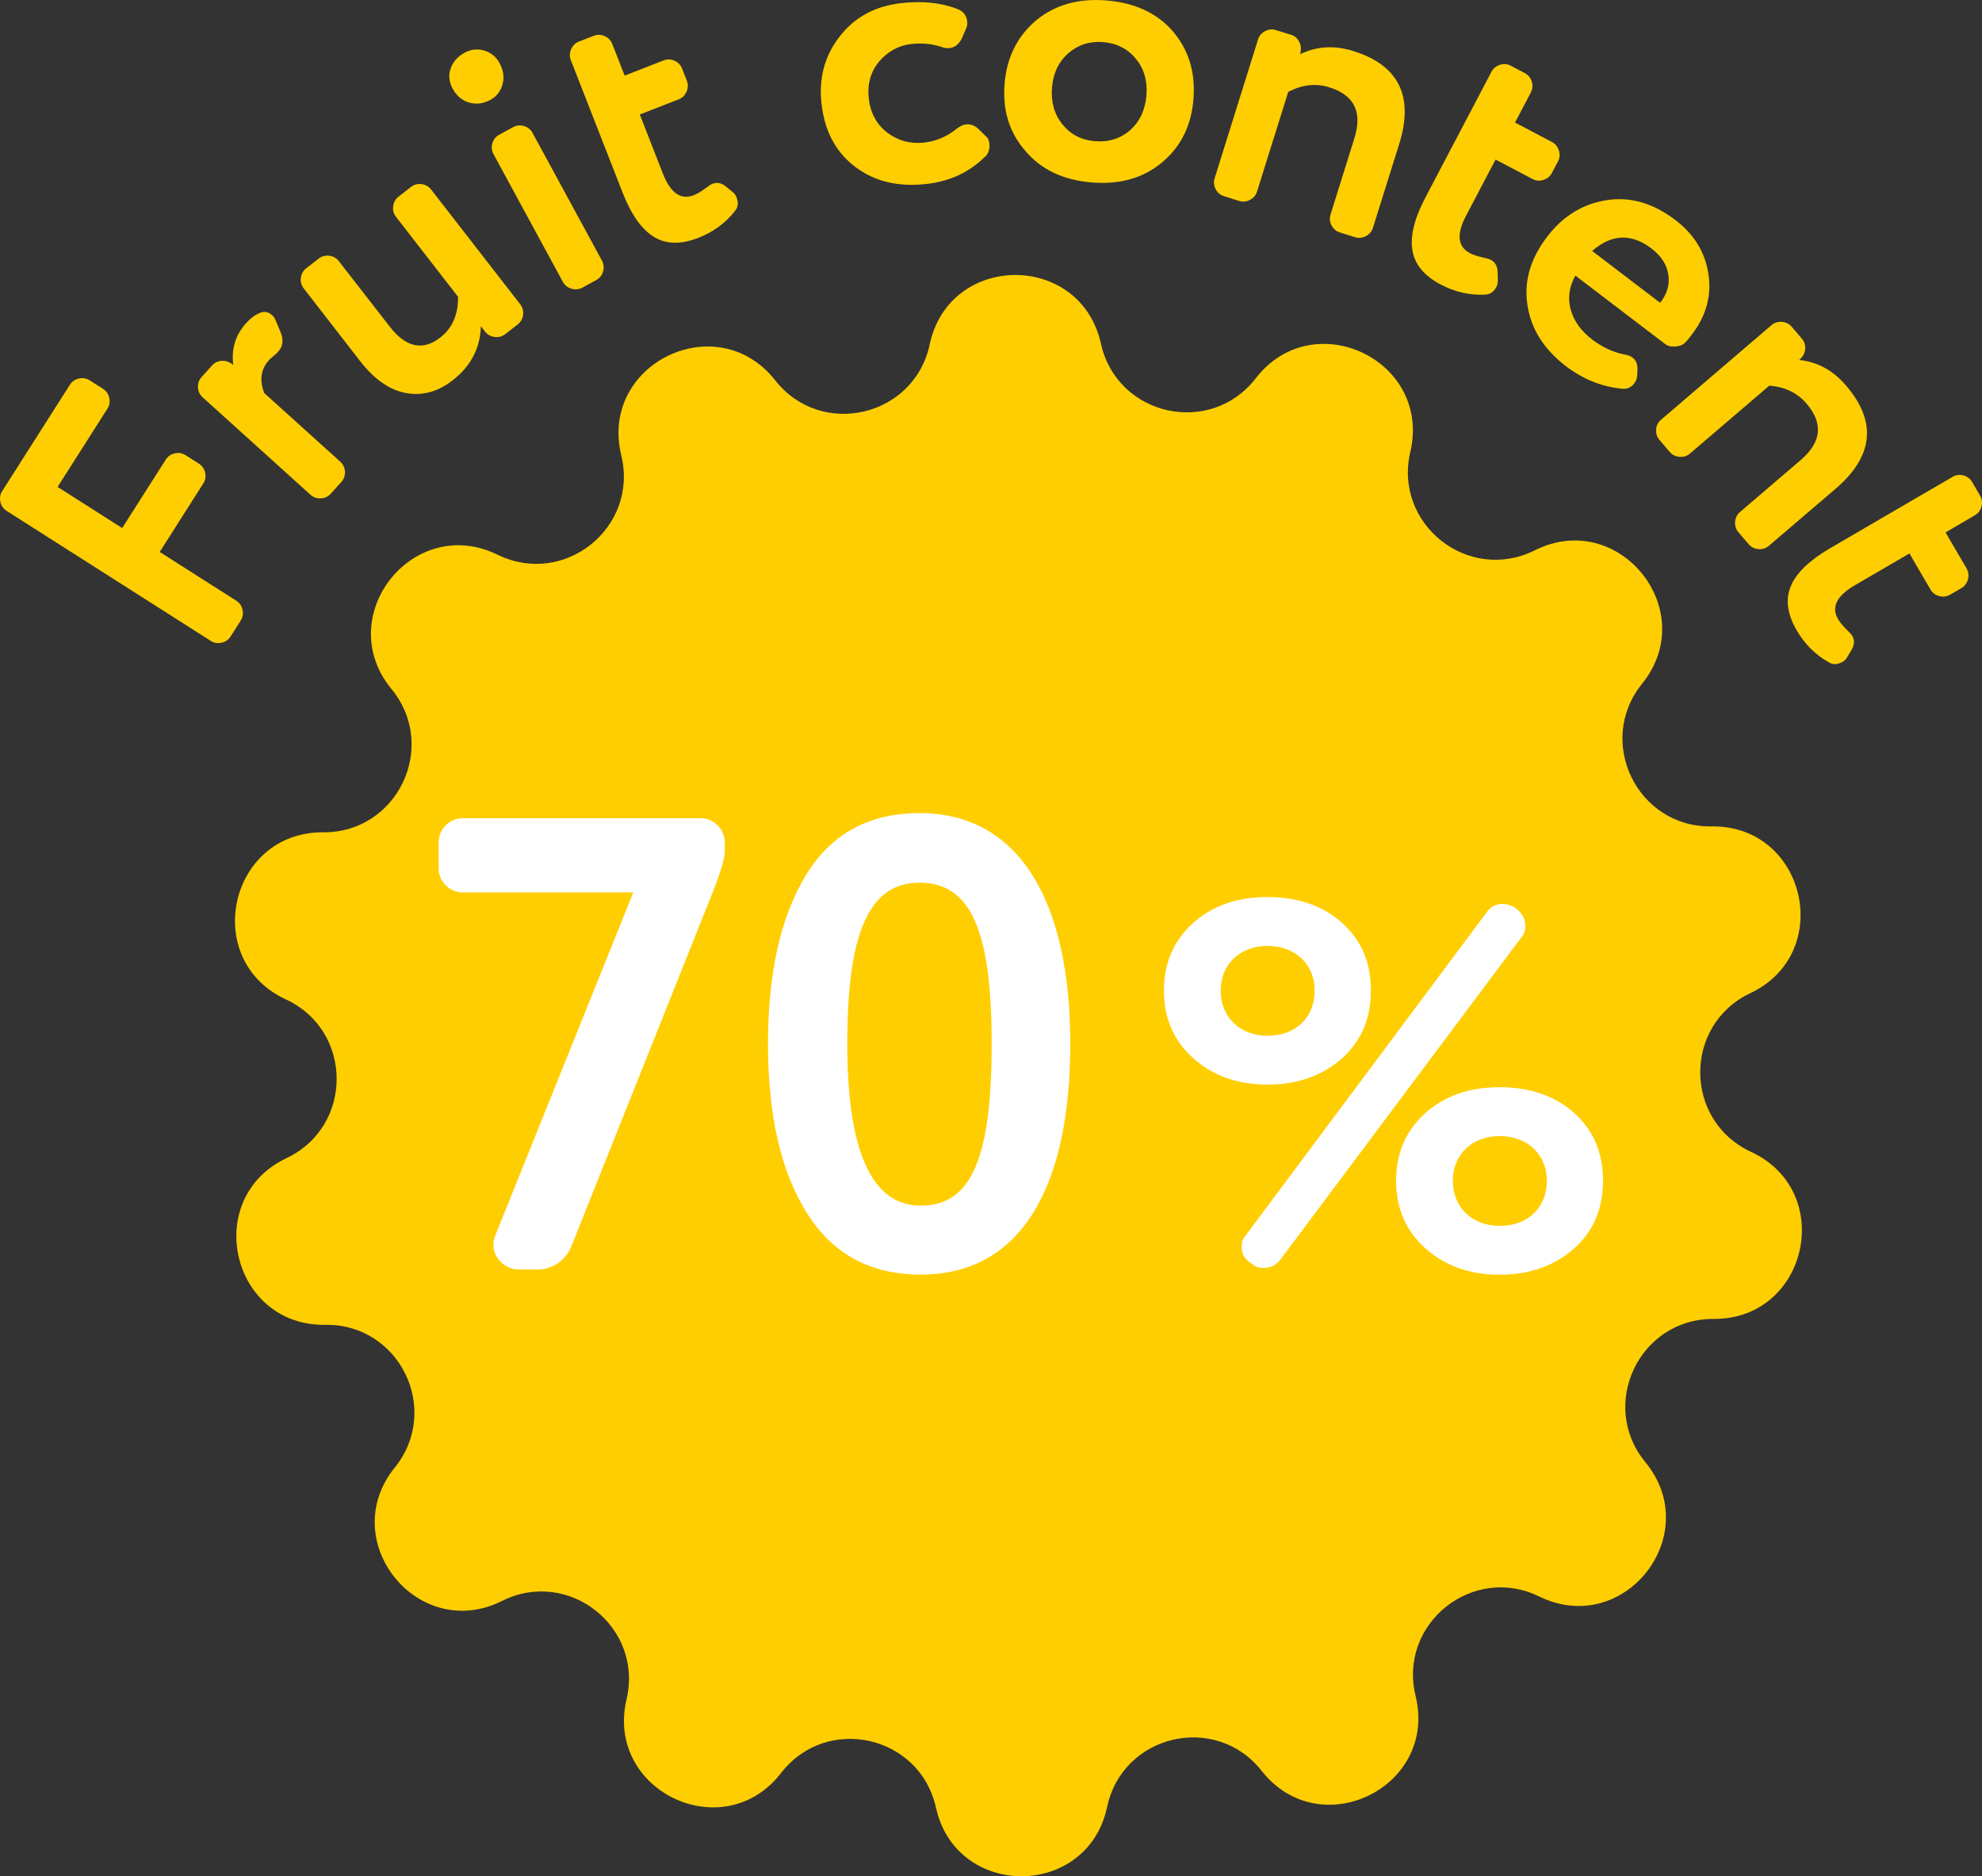 <?xml version="1.0" encoding="UTF-8"?>
<!DOCTYPE svg PUBLIC "-//W3C//DTD SVG 1.1//EN" "http://www.w3.org/Graphics/SVG/1.1/DTD/svg11.dtd">
<!-- Creator: CorelDRAW -->
<svg xmlns="http://www.w3.org/2000/svg" xml:space="preserve" width="16.271mm" height="15.401mm" version="1.1" style="shape-rendering:geometricPrecision; text-rendering:geometricPrecision; image-rendering:optimizeQuality; fill-rule:evenodd; clip-rule:evenodd"
viewBox="0 0 9395.03 8892.52"
 xmlns:xlink="http://www.w3.org/1999/xlink"
 xmlns:xodm="http://www.corel.com/coreldraw/odm/2003">
 <rect x="0" y="0" width="9395.03" height="8892.52" fill="#333333" stroke="none"/>
 <defs>
  <style type="text/css">
   <![CDATA[
    .fil0 {fill:#FFCE00;fill-rule:nonzero}
    .fil1 {fill:white;fill-rule:nonzero}
   ]]>
  </style>
 </defs>
 <g id="Layer_x0020_1">
  <path class="fil0" d="M8300.04 5459.17l0 0c-319.42,-148.1 -321.27,-601.31 -3.29,-752.01 403.55,-191.06 262.37,-797.1 -183.9,-790.35 -351.98,5.31 -550.38,-402.33 -329.18,-676.08 280.5,-347.31 -109.42,-832.09 -508.63,-632.49 -314.92,157.46 -670.36,-123.62 -589.87,-466.25 102.03,-434.44 -459.55,-702.12 -732.72,-349.1 -215.31,278.42 -657.72,179.46 -733.88,-164.21 -96.6,-435.71 -718.64,-433.05 -811.54,3.46 -73.16,344.25 -514.75,447.14 -732.26,170.51 -276.23,-350.77 -835.56,-78.41 -729.89,355.22 83.55,342.05 -269.65,625.96 -585.77,471.39 -400.89,-196.37 -786.71,291.88 -503.38,636.53 223.69,271.96 28.52,681.16 -323.23,678.91 -446.51,-2.83 -582.37,604.37 -177.44,791.97 319.42,148.1 321.44,601.31 3.29,752.07 -403.32,191.06 -262.37,797.05 183.9,790.29 351.98,-5.08 550.38,402.33 329.18,676.31 -280.5,347.08 109.59,831.86 508.63,632.26 314.92,-157.46 670.54,123.62 589.87,466.25 -102.03,434.67 459.79,702.12 732.72,349.16 215.49,-278.48 657.72,-179.46 733.88,164.16 96.6,435.71 718.64,433.05 811.54,-3.46 73.33,-344.25 514.75,-447.08 732.49,-170.51 276,350.77 835.33,78.41 729.61,-355.22 -83.49,-341.82 269.7,-625.96 585.83,-471.33l0.23 0c400.89,196.32 786.65,-291.7 503.09,-636.59 -223.4,-271.9 -28.47,-681.16 323.52,-678.91 446.27,2.89 582.14,-604.37 177.2,-791.97z"/>
  <path class="fil0" d="M963.68 2291.25l-206.71 324.67 363.59 231.42c15.24,9.76 25.06,24.19 29.1,42.55 4.27,18.53 1.21,35.63 -8.55,50.93l-48.27 75.99c-9.76,15.47 -23.85,25.23 -42.55,29.33 -18.53,4.27 -35.68,1.21 -50.93,-8.55l-968.19 -616.43c-15.24,-9.93 -25.06,-24.02 -29.33,-42.55 -4.04,-18.71 -1.44,-35.63 8.55,-51.1l321.04 -504.19c9.76,-15.47 24.25,-25.23 42.55,-29.33 18.53,-4.04 35.68,-1.21 51.16,8.6l63.34 40.3c15.47,9.99 25.23,24.02 29.51,42.79 4.1,18.53 1.04,35.45 -8.55,50.93l-236.45 371.15 306.14 194.93 206.77 -324.73c9.93,-15.47 24.02,-25.23 42.73,-29.33 18.53,-4.27 35.45,-1.21 50.93,8.55l63.34 40.36c15.71,9.99 25.29,24.02 29.56,42.55 3.87,18.77 1.21,35.68 -8.78,51.16z"/>
  <path class="fil0" d="M1301.87 1682.55c-13.22,10.97 -21.77,18.71 -26.04,23.21 -39.32,43.59 -47.06,95.91 -23.27,157.05l360.59 325.48c13.63,12.41 20.96,28.12 22,47.06 0.81,19.17 -4.91,35.22 -17.15,48.91l-50.29 55.78c-12.41,13.68 -27.89,20.79 -47.06,21.83 -18.94,0.98 -35.22,-4.5 -48.91,-16.92l-511.46 -462.15c-13.45,-12.24 -20.79,-27.72 -21.77,-46.89 -1.04,-18.94 4.68,-35.22 16.86,-48.91l50.52 -55.78c12.24,-13.45 28.12,-20.56 47.46,-21.19 19.57,-0.64 36.9,6.12 52.37,19.98 -9.99,-76.62 10.57,-142.79 61.32,-199.03 19.75,-21.77 38.69,-36.67 57.45,-44.4 23.38,-13.22 45.38,-11.03 65.13,6.93 7.33,6.52 12.47,13.86 15.53,21.36l25 59.7c14.9,36.43 11.03,67.04 -10.97,91.46 -8.14,9.18 -13.86,14.44 -17.32,16.51z"/>
  <path class="fil0" d="M1605.99 1237.37l240.78 309.78c77.2,99.66 157.05,117.15 240.14,52.6 57.05,-44.23 85.17,-108.61 84.36,-193.14l-294.36 -379.24c-11.37,-14.67 -15.65,-31.41 -13.22,-50.12 2.25,-18.94 10.57,-33.84 25.23,-45.21l59.3 -46.25c14.49,-11.03 31.18,-15.47 50.12,-13.28 18.94,2.66 33.84,11.03 45.04,25.46l422.83 544.49c11.03,14.49 15.47,30.95 13.28,49.95 -2.48,18.94 -11.03,34.01 -25.46,45.21l-59.3 46.02c-14.49,11.2 -31.18,15.71 -49.89,13.45 -18.94,-2.48 -34.01,-10.8 -45.44,-25.29l-19.98 -26.04c-2.83,103.87 -47.64,189.85 -134.42,257.23 -69.46,53.99 -143.2,73.97 -220.63,59.7 -77.37,-13.86 -149.89,-64.38 -217.33,-151.34l-267.45 -344.65c-11.2,-14.67 -15.88,-31.18 -13.45,-49.89 2.48,-19 10.8,-34.07 25.29,-45.27l59.47 -46.19c14.44,-11.03 31.18,-15.71 49.89,-13.28 18.94,2.48 34.01,11.03 45.21,25.29z"/>
  <path class="fil0" d="M2366.48 638.38l66 -36.03c16.11,-8.78 33.2,-10.39 51.56,-4.91 18.13,5.31 31.58,16.11 40.3,32.22l329.18 605.75c8.78,16.11 10.39,33.2 5.08,51.56 -5.25,18.13 -16.05,31.58 -32.16,40.3l-66 36.09c-16.28,8.72 -33.37,10.16 -51.5,4.85 -18.36,-5.25 -31.99,-16.05 -40.76,-32.16l-328.95 -605.81c-8.78,-16.05 -10.62,-33.2 -5.14,-51.5 5.54,-18.13 16.34,-31.58 32.39,-40.36zm-163.52 -389.05c29.1,-15.65 59.47,-19.11 91.46,-10.16 32.16,9.18 56.82,29.33 73.73,60.28 18.53,34.41 23.21,68.02 13.8,100.81 -9.12,32.8 -28.06,57.28 -57.22,72.93 -33.37,18.13 -66.81,22.4 -100.41,12.88 -33.84,-9.41 -59.88,-31.41 -78.64,-65.82 -17.5,-32.16 -20.79,-64.15 -9.35,-95.96 11.2,-31.76 33.43,-56.82 66.63,-74.95z"/>
  <path class="fil0" d="M3442.07 884.87l29.33 24.02c8.95,6.76 15.88,15.3 19.75,25.69 10.16,26.04 7.51,48.04 -7.74,65.77 -44.81,57.05 -102.26,99.2 -172.93,126.68 -83.15,32.62 -153.42,31.01 -211.68,-4.85 -57.8,-35.68 -107.11,-105.72 -148.05,-210.64l-244.88 -626.54c-6.7,-17.15 -6.52,-34.47 1.44,-51.74 7.56,-17.55 19.75,-29.56 36.9,-36.26l70.04 -27.31c17.09,-6.76 34.24,-6.29 51.74,1.44 17.55,7.51 29.33,19.92 36.26,37.07l58.66 150.12 184.36 -71.94c17.09,-6.93 34.18,-6.29 51.74,1.21 17.5,7.79 29.33,20.21 36.26,37.3l22.58 57.86c6.52,17.09 6.12,34.41 -1.39,51.74 -7.74,17.5 -20.21,29.74 -37.3,36.26l-184.36 71.89 109.42 280.1c36.26,92.27 84.94,126.28 146.43,102.26 14.67,-5.72 31.81,-15.71 51.33,-29.74 19.34,-14.26 31.18,-22.23 35.86,-23.85 22.81,-8.95 45.04,-4.5 66.23,13.45z"/>
  <path class="fil0" d="M4501.72 227.61c-12.24,1.62 -23.21,0.4 -33.6,-3.46 -47.29,-16.51 -97.35,-21.59 -149.32,-15.65 -59.47,7.1 -109.76,34.59 -151.16,82.45 -40.94,49.14 -57.39,108.38 -49.25,177.67 8.14,68.83 37.88,122.58 89.21,161.1 51.33,38.11 109.59,53.35 175.18,45.61 55.78,-6.52 106.7,-28.29 152.78,-65.77 15.88,-11.84 29.74,-18.36 41.92,-19.75 23.04,-2.66 43.02,4.27 59.7,20.73l35.45 34.64c9.58,7.33 15.24,19.17 17.09,34.82 2.83,25.46 -3.23,45.85 -18.71,61.15 -75,74.14 -167.04,117.73 -276.23,130.32 -134.88,15.94 -248.11,-10.74 -339.74,-79.8 -92.1,-69.29 -145.45,-168.26 -160.52,-296.78 -14.49,-122.64 13.63,-229.4 84.3,-320.23 70.27,-91.86 166.81,-145.04 289.45,-159.48 105.55,-12.41 197.82,-2.48 276.63,30.14 23.44,10.8 36.84,29.74 39.9,56.41 1.21,11.03 0,20.79 -3.87,29.97l-21.77 50.46c-13.86,27.54 -33.2,42.61 -57.45,45.44z"/>
  <path class="fil0" d="M5228.38 199.38c-63.34,-5.08 -117.96,12.65 -164.39,52.95 -46.02,40.36 -71.89,94.75 -77.43,163 -5.49,68.19 11.03,126.28 49.54,173.91 38.28,47.87 89.79,74.6 154.4,79.85 65.77,5.08 121.37,-12.41 167.04,-52.72 45.38,-40.53 71.08,-95.56 76.79,-165.02 5.49,-68.25 -11.43,-125.87 -50.35,-173.16 -39.32,-47.4 -91.06,-73.73 -155.61,-78.82zm281.48 568.91c-88.4,75.18 -200.01,107.17 -335.24,96.37 -134.07,-11.03 -238.52,-60.51 -313.53,-148.68 -76.39,-87.19 -109.36,-193.31 -99.2,-318.78 9.99,-124.49 59.7,-224.49 149.32,-300.65 89.44,-73.73 200.47,-105.14 333.28,-94.52 135.05,10.97 240.31,59.88 315.49,146.83 74.95,88.4 107.34,195.16 97.18,320.63 -9.99,125.3 -59.3,225.07 -147.3,298.81z"/>
  <path class="fil0" d="M6306.91 1016.75l113.29 -362.15c38.69,-123.85 -0.81,-203.94 -118.77,-240.78 -64.15,-20.15 -129.16,-12.82 -194.93,21.59l-147.87 472.37c-5.31,17.5 -16.51,30.54 -33.43,39.32 -16.92,8.95 -34.01,10.57 -51.5,5.25l-71.71 -22.58c-17.55,-5.49 -30.78,-16.69 -39.55,-33.43 -8.72,-16.92 -10.57,-34.01 -4.85,-51.5l205.73 -657.95c5.49,-17.32 16.69,-30.78 33.6,-39.49 16.69,-8.78 34.01,-10.39 51.33,-4.91l71.71 22.4c17.5,5.49 30.54,16.92 39.09,34.24 8.78,17.5 9.76,36.84 3.23,57.86 78.47,-38.34 162.77,-43.19 252.38,-15.3 215.95,67.44 288.47,214.5 217.8,440.62l-124.49 397.37c-5.31,17.55 -16.69,30.54 -33.37,39.32 -16.92,8.95 -34.07,10.62 -51.56,5.08l-71.71 -22.4c-17.5,-5.49 -30.72,-16.69 -39.49,-33.37 -8.95,-16.92 -10.39,-34.01 -4.91,-51.56z"/>
  <path class="fil0" d="M7099.05 1289.46l0.81 37.7c0.81,11.37 -1.21,22.17 -6.35,31.76 -13.22,25.06 -31.53,37.3 -54.97,37.47 -72.12,3.46 -141.75,-12.41 -208.79,-47.64 -79.05,-41.57 -124.03,-95.96 -134.82,-163.17 -11.03,-67.21 9.53,-150.53 61.9,-249.96l313.07 -595.59c8.55,-16.28 22,-27.08 40.13,-32.8 18.13,-5.72 35.45,-4.27 51.56,4.27l66.57 35.05c16.28,8.55 27.08,22 32.8,39.96 5.49,18.07 4.1,35.39 -4.45,51.5l-75 142.79 175.41 92.27c16.11,8.55 26.85,21.83 32.57,40.13 5.72,18.13 4.27,35.22 -4.27,51.56l-28.93 54.97c-8.55,16.28 -22,27.31 -40.13,32.8 -18.13,5.89 -35.22,4.27 -51.74,-4.27l-175.18 -92.1 -139.73 266.07c-46.25,87.59 -40.13,146.83 18.36,177.61 14.26,7.33 32.97,13.86 56.41,19.17 23.21,5.49 37.07,9.12 41.57,11.61 21.36,11.37 32.57,30.72 33.2,58.84z"/>
  <path class="fil0" d="M7547.17 1189.39l322.25 245.68 2.25 -3.06c31.93,-41.75 44,-85.74 36.2,-132.4 -7.51,-46.48 -34.01,-87.19 -79.62,-122.01 -95.33,-72.52 -189.04,-68.65 -281.08,11.78zm0.58 420.06c47.46,36.03 97.18,59.47 149.32,69.87 17.73,2.83 31.81,7.91 41.17,15.24 16.92,12.82 24.66,31.81 23.62,57.22l-1.44 28.75c-0.81,13.45 -5.25,25.23 -13.4,36.03 -14.9,19.34 -33.84,28.12 -56.64,25.87 -96.37,-8.72 -185.17,-44.4 -266.88,-106.3 -104.86,-80.26 -166,-176.63 -182.92,-289.28 -17.9,-112.02 13.05,-219.76 92.33,-323.87 74.72,-98.39 168.83,-156.42 282.52,-174.38 111.79,-17.67 220.8,13.86 326.69,94.52 87.42,66.63 139.33,150.76 155.61,252.38 16.74,103.3 -9.12,199.84 -77.37,289.05 -15.47,20.56 -25.69,32.8 -30.14,36.9 -10.62,12.01 -26.27,18.94 -47.06,20.79 -20.61,1.79 -37.3,-2.08 -49.95,-11.66l-425.72 -324.44c-29.51,52.95 -36.84,106.53 -22.17,160.52 14.67,54.39 48.91,101.8 102.43,142.79z"/>
  <path class="fil0" d="M8247.79 2426.71l288.41 -246.9c98.22,-84.13 107.34,-173.34 27.31,-266.82 -43.82,-51.16 -102.66,-79.68 -176.8,-85.17l-376 321.84c-13.86,11.61 -30.37,17.09 -49.31,15.47 -19.17,-1.44 -34.41,-9.18 -46.42,-23.04l-48.91 -57.22c-12.01,-13.86 -17.09,-30.14 -15.71,-49.31 1.62,-18.94 9.35,-34.41 23.21,-46.19l523.53 -448.35c14.03,-11.84 30.54,-17.09 49.48,-15.71 18.77,1.67 34.41,9.18 46.25,23.04l48.85 57.45c12.07,13.86 16.92,30.31 15.13,49.71 -2.08,19.52 -11.43,36.26 -28.12,50.46 86.96,9.41 160.92,49.71 222.01,121.43 147.06,171.49 130.38,334.66 -49.48,488.89l-316.36 270.51c-14.03,12.01 -30.37,17.09 -49.31,15.65 -18.94,-1.62 -34.18,-9.18 -46.19,-22.98l-48.91 -57.05c-12.01,-14.09 -17.09,-30.54 -15.71,-49.31 1.44,-19.17 9.18,-34.41 23.04,-46.42z"/>
  <path class="fil0" d="M8776.52 3080.15l-19.34 32.39c-5.31,10.39 -12.65,18.13 -22.23,23.62 -24.25,14.26 -46.42,15.3 -66.4,2.66 -63.11,-35.22 -113.63,-85.74 -151.74,-151.16 -45.04,-77.2 -54.39,-147.06 -27.89,-209.77 26.27,-62.76 88.17,-122.47 185.12,-179.05l581.39 -338.76c15.88,-9.35 32.8,-11.61 51.33,-6.93 18.13,5.08 32.16,15.47 41.34,31.18l37.88 64.96c9.18,15.71 11.43,32.8 6.52,51.33 -4.91,18.36 -15.3,32.22 -30.95,41.34l-139.33 81.47 99.78 170.74c9.18,16.05 11.2,33.2 6.52,51.5 -4.85,18.36 -15.24,32.22 -30.95,41.57l-53.99 31.35c-15.88,9.18 -32.97,11.2 -51.33,6.52 -18.53,-4.91 -32.16,-15.3 -41.34,-30.95l-99.83 -171.08 -259.72 151.34c-85.51,49.89 -111.79,103.47 -78.41,160.29 8.14,13.86 20.38,29.1 37.47,46.25 16.92,16.92 26.73,27.31 29.16,31.76 12.24,21.02 11.2,43.59 -3.06,67.44z"/>
  <path class="fil1" d="M2458.06 6016.76c-64.15,0 -119.12,-54.97 -119.12,-116.12 0,-15.24 3.06,-30.54 9.12,-45.79l653.91 -1625.33 -809.92 0c-60.92,0 -112.82,-51.91 -112.82,-113.23l0 -125.07c0,-61.09 51.91,-113.29 112.82,-113.29l1130.5 0c61.15,0 113.29,52.2 113.29,116.12l0 39.96c0,33.6 -18.53,94.52 -55.2,189.21l-672.21 1683.53c-24.42,64.15 -88.4,110 -158.9,110l-91.46 0z"/>
  <path class="fil1" d="M4364.53 5714.21c241.59,0 336.11,-229.17 336.11,-766.91 0,-534.73 -97.75,-763.85 -342,-763.85 -241.59,0 -342.4,241.59 -342.4,763.85 0,510.25 116.12,766.91 348.29,766.91zm-724.12 -766.91c0,-339.17 61.09,-604.77 180.27,-800.34 119.18,-195.51 299.67,-293.32 537.97,-293.32 473.41,0 714.77,418.62 714.77,1093.66 0,681.33 -235.29,1093.83 -708.88,1093.83 -238.29,0 -418.56,-97.75 -540.56,-293.32 -122.47,-195.57 -183.56,-461.34 -183.56,-800.51z"/>
  <path class="fil1" d="M6886.68 5596.01c0,129.57 94.46,214.1 221.61,214.1 131.76,0 224.03,-84.53 224.03,-214.1 0,-126.86 -94.69,-211.62 -224.03,-211.62 -127.14,0 -221.61,84.76 -221.61,211.62zm221.61 445.7c-141.98,0 -259.14,-42.55 -351.18,-124.66 -92.1,-82.05 -139.33,-189.21 -139.33,-321.04 0,-131.76 47.23,-239.1 139.33,-321.21 92.04,-82.11 209.19,-122.01 351.18,-122.01 141.75,0 261.33,39.9 353.37,122.01 92.1,82.11 136.9,189.45 136.9,321.21 0,131.82 -44.81,238.99 -136.9,321.04 -92.04,82.11 -211.62,124.66 -353.37,124.66zm-1040.71 -69.63c-19.92,24.83 -44.81,37.07 -77.2,37.07 -22.58,0 -39.9,-4.91 -52.31,-17.32l-14.9 -9.76c-25.06,-17.55 -37.47,-39.96 -37.47,-72.35 0,-22.4 4.91,-39.73 17.5,-52.31l1147.82 -1538.72c17.32,-22.23 42.21,-34.64 69.46,-34.64 22.63,0 44.86,7.56 67.44,22.4 27.31,22.23 42.38,49.71 42.38,82.11 0,22.4 -5.08,39.9 -17.5,52.31l-1145.22 1531.21zm-281.25 -1277.39c0,129.57 94.46,214.27 221.61,214.27 131.76,0 223.86,-84.7 223.86,-214.27 0,-126.91 -94.75,-211.62 -223.86,-211.62 -127.14,0 -221.61,84.7 -221.61,211.62zm221.61 445.7c-142.21,0 -259.14,-42.15 -351.18,-124.49 -92.1,-82.05 -139.56,-188.98 -139.56,-321.21 0,-131.76 47.46,-238.93 139.56,-321.04 92.04,-82.05 208.96,-122.18 351.18,-122.18 141.75,0 261.33,40.13 353.37,122.18 92.1,82.11 136.9,189.27 136.9,321.04 0,132.23 -44.81,239.16 -136.9,321.21 -92.04,82.34 -211.62,124.49 -353.37,124.49z"/>
 </g>
</svg>
